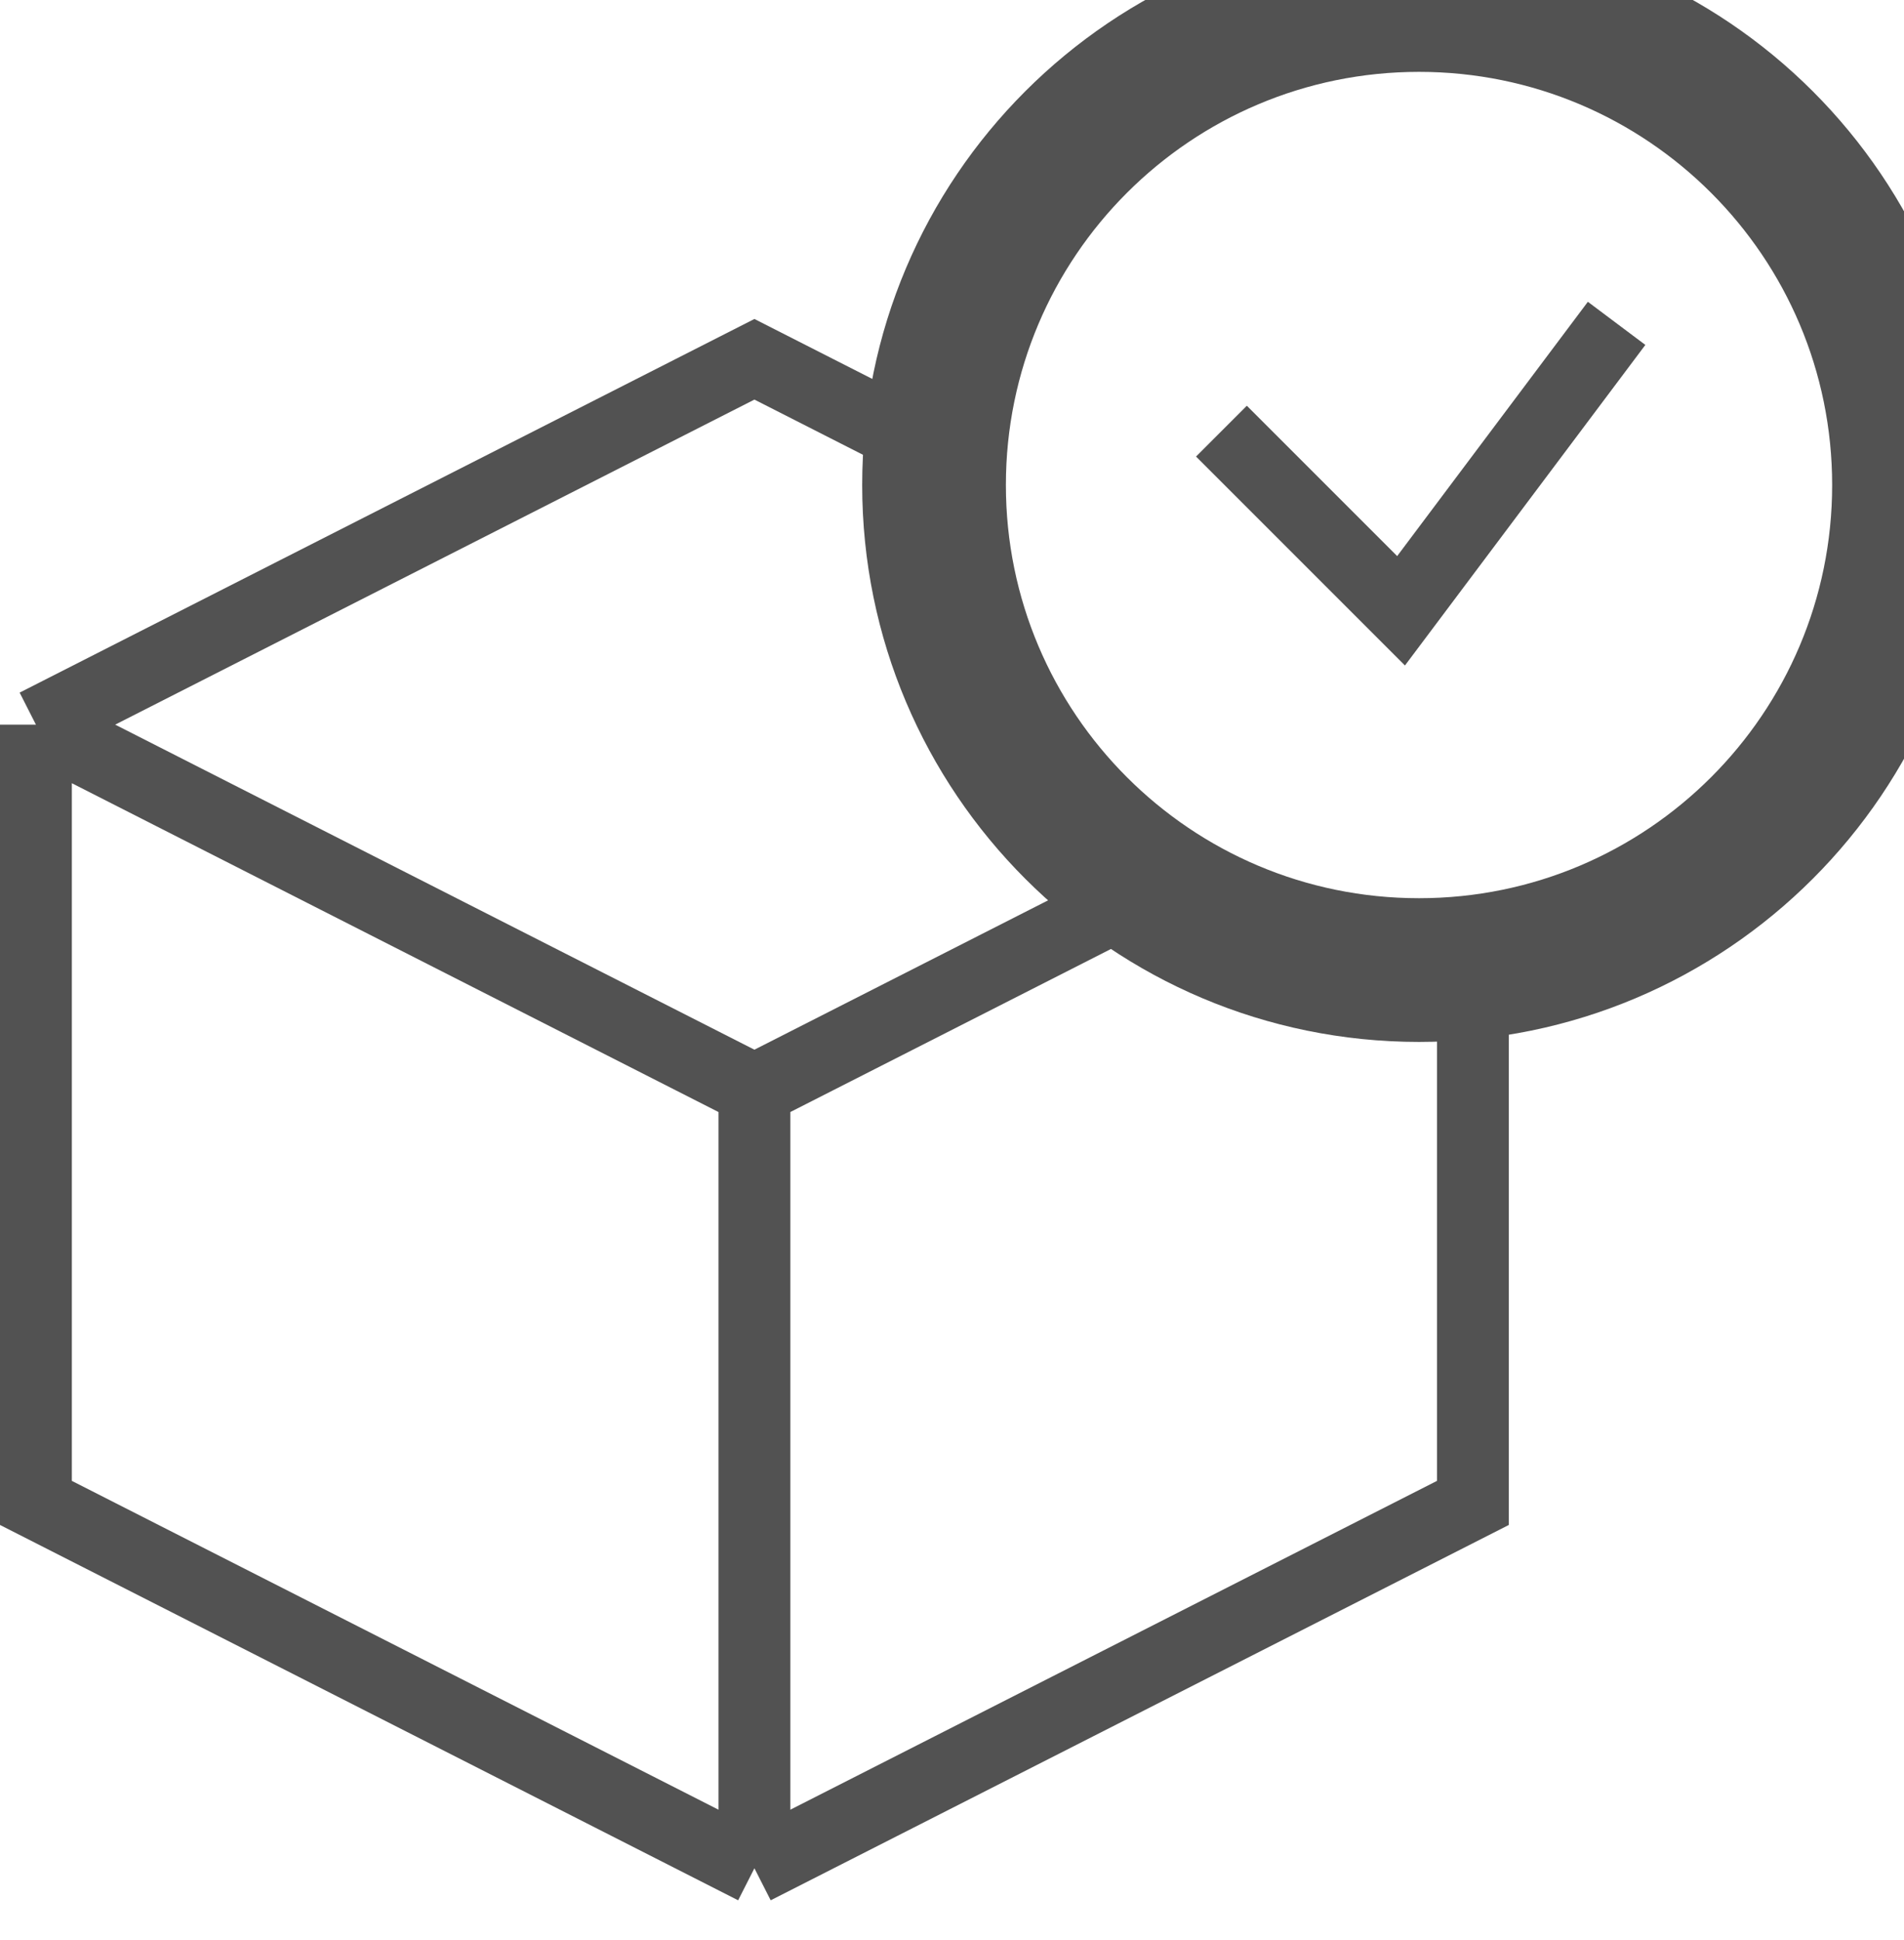 <?xml version="1.0" encoding="UTF-8"?> <svg xmlns="http://www.w3.org/2000/svg" viewBox="1973.5 2473 53 54" width="53" height="54"><mask x="Infinity" y="Infinity" width="-Infinity" height="-Infinity" fill="white" maskUnits="userSpaceOnUse" id="tSvg176bdb4714e"><path fill="rgb(255, 255, 255)" stroke="none" fill-opacity="1" stroke-width="1" stroke-opacity="1" color="rgb(51, 51, 51)" data-svg-name="path" data-svg-id="9e9d713a96" id="tSvg9e9d713a96" d="M 2026.5 2486.5 C 2026.5 2493.956 2020.456 2500 2013 2500 C 2005.544 2500 1999.5 2493.956 1999.5 2486.5 C 1999.5 2479.044 2005.544 2473 2013 2473C 2020.456 2473 2026.5 2479.044 2026.5 2486.5Z"></path></mask><path fill="none" stroke="#525252" fill-opacity="1" stroke-width="2" stroke-opacity="1" color="rgb(51, 51, 51)" id="tSvge1e10704c3" d="M 1974.5 2493.169 C 1981.167 2489.779 1987.833 2486.39 1994.5 2483 C 1996.467 2484 1998.434 2485 2000.4 2486 M 1974.5 2493.169 C 1981.167 2496.558 1987.833 2499.948 1994.5 2503.338 M 1974.5 2493.169 C 1974.5 2500.39 1974.5 2507.61 1974.5 2514.831 C 1981.167 2518.221 1987.833 2521.61 1994.5 2525 M 1994.5 2503.338 C 1994.5 2510.558 1994.5 2517.779 1994.5 2525 M 1994.5 2503.338 C 1998.5 2501.304 2002.5 2499.27 2006.5 2497.236 M 1994.5 2525 C 2001.167 2521.61 2007.833 2518.221 2014.5 2514.831 C 2014.5 2509.554 2014.5 2504.277 2014.5 2499"></path><path fill="#525252" stroke="none" fill-opacity="1" stroke-width="0.7" stroke-opacity="1" color="rgb(51, 51, 51)" mask="url(#path-2-inside-1_47_191)" id="tSvged385a4092" d="M 2024.5 2486.5 C 2024.5 2492.851 2019.351 2498 2013 2498 C 2013 2499.333 2013 2500.667 2013 2502 C 2021.56 2502 2028.5 2495.06 2028.5 2486.5C 2027.167 2486.5 2025.833 2486.5 2024.5 2486.5Z M 2013 2498 C 2006.649 2498 2001.5 2492.851 2001.5 2486.5 C 2000.167 2486.5 1998.833 2486.5 1997.5 2486.5 C 1997.5 2495.06 2004.44 2502 2013 2502C 2013 2500.667 2013 2499.333 2013 2498Z M 2001.5 2486.5 C 2001.5 2480.149 2006.649 2475 2013 2475 C 2013 2473.667 2013 2472.333 2013 2471 C 2004.44 2471 1997.5 2477.94 1997.5 2486.5C 1998.833 2486.5 2000.167 2486.5 2001.5 2486.5Z M 2013 2475 C 2019.351 2475 2024.5 2480.149 2024.5 2486.5 C 2025.833 2486.5 2027.167 2486.5 2028.5 2486.5 C 2028.5 2477.94 2021.56 2471 2013 2471C 2013 2472.333 2013 2473.667 2013 2475Z"></path><path fill="none" stroke="#525252" fill-opacity="1" stroke-width="2" stroke-opacity="1" color="rgb(51, 51, 51)" id="tSvg15a9badeac9" d="M 2007.5 2485 C 2009.167 2486.667 2010.833 2488.333 2012.5 2490 C 2014.5 2487.333 2016.5 2484.667 2018.5 2482"></path><defs> </defs></svg> 